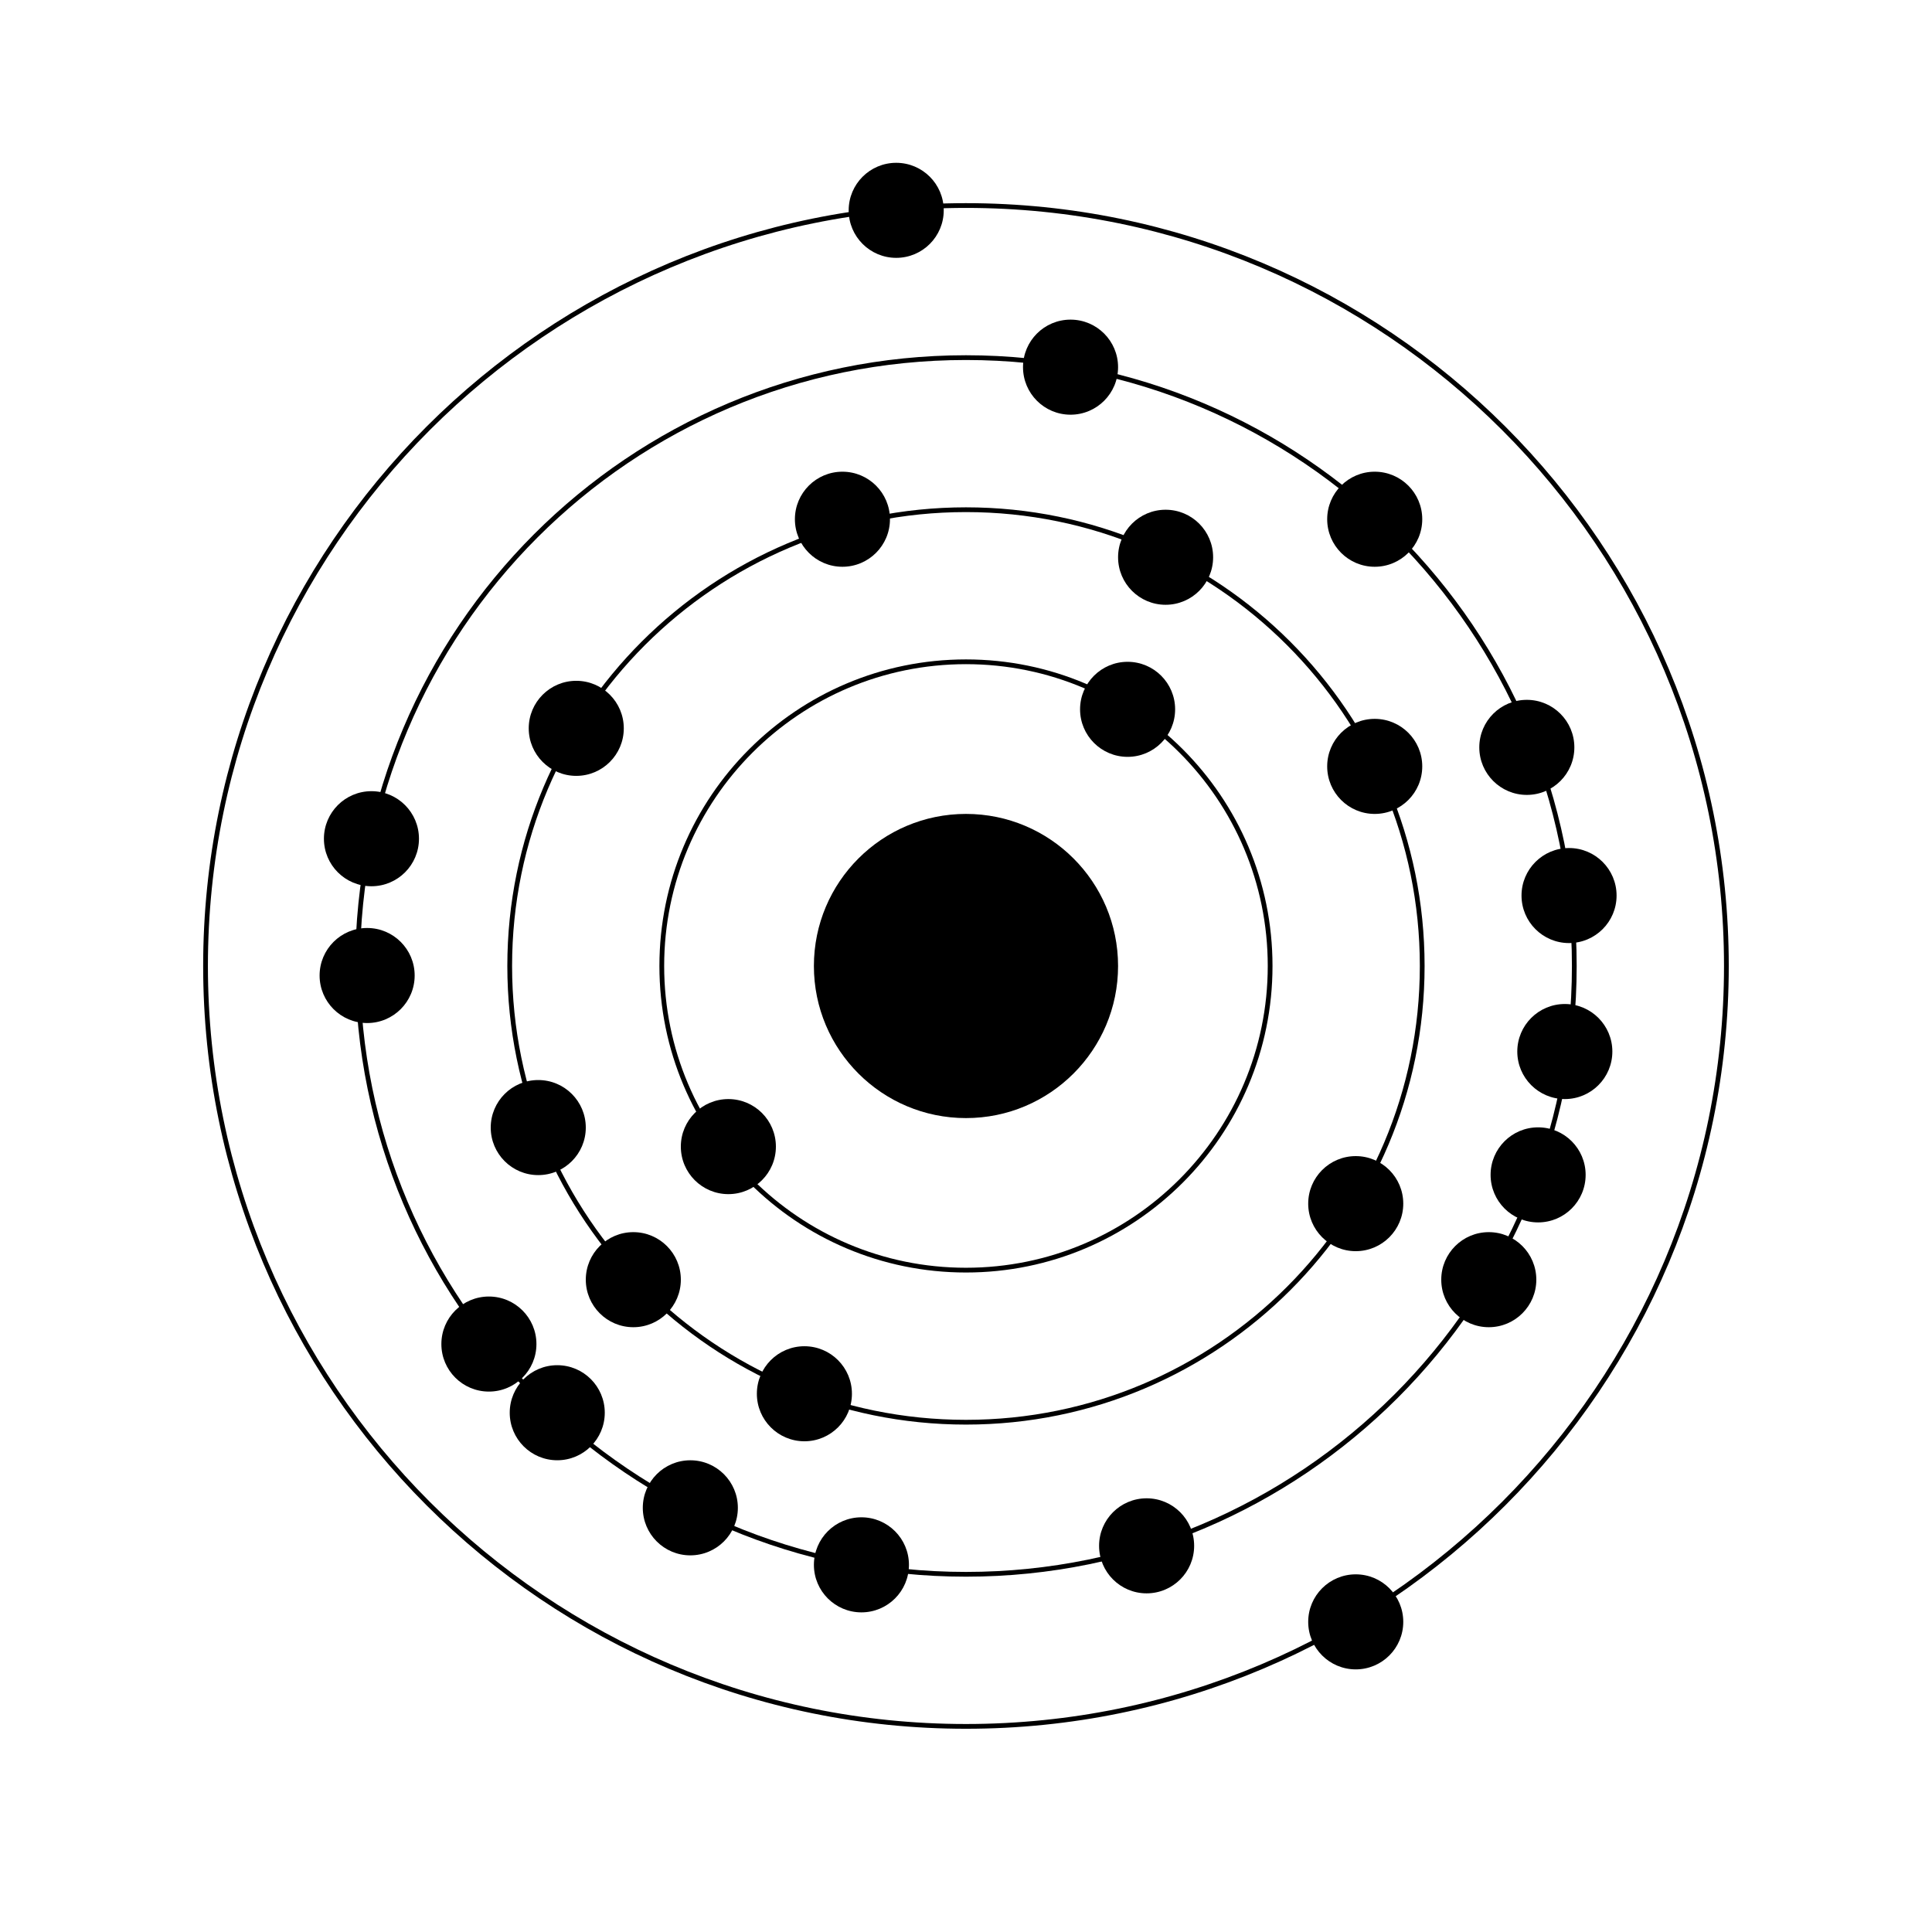 <?xml version="1.0" encoding="UTF-8"?>
<!-- Uploaded to: ICON Repo, www.svgrepo.com, Generator: ICON Repo Mixer Tools -->
<svg width="800px" height="800px" version="1.1" viewBox="144 144 512 512" xmlns="http://www.w3.org/2000/svg">
 <path d="m440.3 400c0 22.258-18.047 40.305-40.305 40.305-22.262 0-40.305-18.047-40.305-40.305 0-22.262 18.043-40.305 40.305-40.305 22.258 0 40.305 18.043 40.305 40.305" fill-rule="evenodd"/>
 <path d="m520.91 281.6c0 6.957-5.641 12.598-12.598 12.598-6.953 0-12.594-5.641-12.594-12.598 0-6.953 5.641-12.594 12.594-12.594 6.957 0 12.598 5.641 12.598 12.594" fill-rule="evenodd"/>
 <path d="m286.16 500.19c0 6.957-5.641 12.594-12.598 12.594-6.957 0-12.594-5.637-12.594-12.594s5.637-12.598 12.594-12.598c6.957 0 12.598 5.641 12.598 12.598" fill-rule="evenodd"/>
 <path d="m253.89 402.52c0 6.957-5.641 12.598-12.598 12.598-6.953 0-12.594-5.641-12.594-12.598 0-6.953 5.641-12.594 12.594-12.594 6.957 0 12.598 5.641 12.598 12.594" fill-rule="evenodd"/>
 <path d="m564.21 455.35c0 6.957-5.637 12.598-12.594 12.598s-12.594-5.641-12.594-12.598c0-6.953 5.637-12.594 12.594-12.594s12.594 5.641 12.594 12.594" fill-rule="evenodd"/>
 <path d="m304.27 518.39c0 6.957-5.637 12.594-12.594 12.594-6.957 0-12.594-5.637-12.594-12.594s5.637-12.598 12.594-12.598c6.957 0 12.594 5.641 12.594 12.598" fill-rule="evenodd"/>
 <path d="m460.46 553.66c0 6.957-5.641 12.594-12.598 12.594s-12.594-5.637-12.594-12.594c0-6.957 5.637-12.594 12.594-12.594s12.598 5.637 12.598 12.594" fill-rule="evenodd"/>
 <path d="m515.88 573.81c0 6.957-5.641 12.594-12.594 12.594-6.957 0-12.598-5.637-12.598-12.594s5.641-12.594 12.598-12.594c6.953 0 12.594 5.637 12.594 12.594" fill-rule="evenodd"/>
 <path d="m572.41 381.33c0 6.957-5.641 12.594-12.598 12.594-6.953 0-12.594-5.637-12.594-12.594s5.641-12.594 12.594-12.594c6.957 0 12.598 5.637 12.598 12.594" fill-rule="evenodd"/>
 <path d="m551.14 483.13c0 6.953-5.637 12.594-12.594 12.594s-12.598-5.641-12.598-12.594c0-6.957 5.641-12.598 12.598-12.598s12.594 5.641 12.594 12.598" fill-rule="evenodd"/>
 <path d="m255.03 366.27c0 6.957-5.637 12.594-12.594 12.594s-12.594-5.637-12.594-12.594 5.637-12.598 12.594-12.598 12.594 5.641 12.594 12.598" fill-rule="evenodd"/>
 <path d="m571.29 422.67c0 6.953-5.637 12.594-12.594 12.594s-12.598-5.641-12.598-12.594c0-6.957 5.641-12.598 12.598-12.598s12.594 5.641 12.594 12.598" fill-rule="evenodd"/>
 <path d="m561.22 342.06c0 6.957-5.641 12.598-12.598 12.598-6.953 0-12.594-5.641-12.594-12.598 0-6.953 5.641-12.594 12.594-12.594 6.957 0 12.598 5.641 12.598 12.594" fill-rule="evenodd"/>
 <path d="m440.3 241.3c0 6.957-5.641 12.598-12.598 12.598s-12.594-5.641-12.594-12.598c0-6.953 5.637-12.594 12.594-12.594s12.598 5.641 12.598 12.594" fill-rule="evenodd"/>
 <path d="m384.88 558.7c0 6.957-5.637 12.594-12.594 12.594-6.957 0-12.594-5.637-12.594-12.594s5.637-12.598 12.594-12.598c6.957 0 12.594 5.641 12.594 12.598" fill-rule="evenodd"/>
 <path d="m394.1 199.74c0 6.957-5.637 12.594-12.594 12.594-6.957 0-12.598-5.637-12.598-12.594 0-6.957 5.641-12.594 12.598-12.594 6.957 0 12.594 5.637 12.594 12.594" fill-rule="evenodd"/>
 <path d="m339.54 543.59c0 6.953-5.641 12.594-12.598 12.594-6.957 0-12.594-5.641-12.594-12.594 0-6.957 5.637-12.598 12.594-12.598 6.957 0 12.598 5.641 12.598 12.598" fill-rule="evenodd"/>
 <path d="m465.49 291.68c0 6.957-5.637 12.594-12.594 12.594-6.957 0-12.594-5.637-12.594-12.594 0-6.957 5.637-12.594 12.594-12.594 6.957 0 12.594 5.637 12.594 12.594" fill-rule="evenodd"/>
 <path d="m520.91 347.1c0 6.957-5.641 12.598-12.598 12.598-6.953 0-12.594-5.641-12.594-12.598 0-6.957 5.641-12.594 12.594-12.594 6.957 0 12.598 5.637 12.598 12.594" fill-rule="evenodd"/>
 <path d="m309.31 337.02c0 6.953-5.641 12.594-12.594 12.594-6.957 0-12.598-5.641-12.598-12.594 0-6.957 5.641-12.598 12.598-12.598 6.953 0 12.594 5.641 12.594 12.598" fill-rule="evenodd"/>
 <path d="m299.24 442.82c0 6.953-5.641 12.594-12.598 12.594s-12.594-5.641-12.594-12.594c0-6.957 5.637-12.598 12.594-12.598s12.598 5.641 12.598 12.598" fill-rule="evenodd"/>
 <path d="m369.77 513.36c0 6.957-5.637 12.594-12.594 12.594s-12.598-5.637-12.598-12.594 5.641-12.594 12.598-12.594 12.594 5.637 12.594 12.594" fill-rule="evenodd"/>
 <path d="m324.43 483.13c0 6.953-5.637 12.594-12.594 12.594s-12.594-5.641-12.594-12.594c0-6.957 5.637-12.598 12.594-12.598s12.594 5.641 12.594 12.598" fill-rule="evenodd"/>
 <path d="m515.88 462.98c0 6.953-5.641 12.594-12.594 12.594-6.957 0-12.598-5.641-12.598-12.594 0-6.957 5.641-12.598 12.598-12.598 6.953 0 12.594 5.641 12.594 12.598" fill-rule="evenodd"/>
 <path d="m379.85 281.6c0 6.957-5.641 12.598-12.598 12.598s-12.594-5.641-12.594-12.598c0-6.953 5.637-12.594 12.594-12.594s12.598 5.641 12.598 12.594" fill-rule="evenodd"/>
 <path d="m455.42 331.98c0 6.957-5.641 12.594-12.594 12.594-6.957 0-12.598-5.637-12.598-12.594s5.641-12.594 12.598-12.594c6.953 0 12.594 5.637 12.594 12.594" fill-rule="evenodd"/>
 <path d="m349.62 447.86c0 6.957-5.641 12.598-12.594 12.598-6.957 0-12.598-5.641-12.598-12.598s5.641-12.594 12.598-12.594c6.953 0 12.594 5.637 12.594 12.594" fill-rule="evenodd"/>
 <path transform="matrix(5.038 0 0 5.038 148.09 148.09)" d="m82 50c0 17.673-14.327 32-32 32-17.673 0-32-14.327-32-32 0-17.673 14.327-32 32-32 17.673 0 32 14.327 32 32" fill="none" stroke="#000000" stroke-width=".25"/>
 <path transform="matrix(5.038 0 0 5.038 148.09 148.09)" d="m90 50c0 22.091-17.909 40-40 40-22.092 0-40-17.909-40-40 0-22.092 17.908-40 40-40 22.091 0 40 17.908 40 40" fill="none" stroke="#000000" stroke-width=".25"/>
 <path transform="matrix(5.038 0 0 5.038 148.09 148.09)" d="m74 50c0 13.254-10.745 24-24 24-13.255 0-24-10.745-24-24 0-13.255 10.745-24 24-24 13.254 0 24 10.745 24 24" fill="none" stroke="#000000" stroke-width=".25"/>
 <path transform="matrix(5.038 0 0 5.038 148.09 148.09)" d="m66 50c0 8.837-7.163 16-16 16s-16-7.163-16-16 7.163-16 16-16 16 7.163 16 16" fill="none" stroke="#000000" stroke-width=".25"/>
</svg>